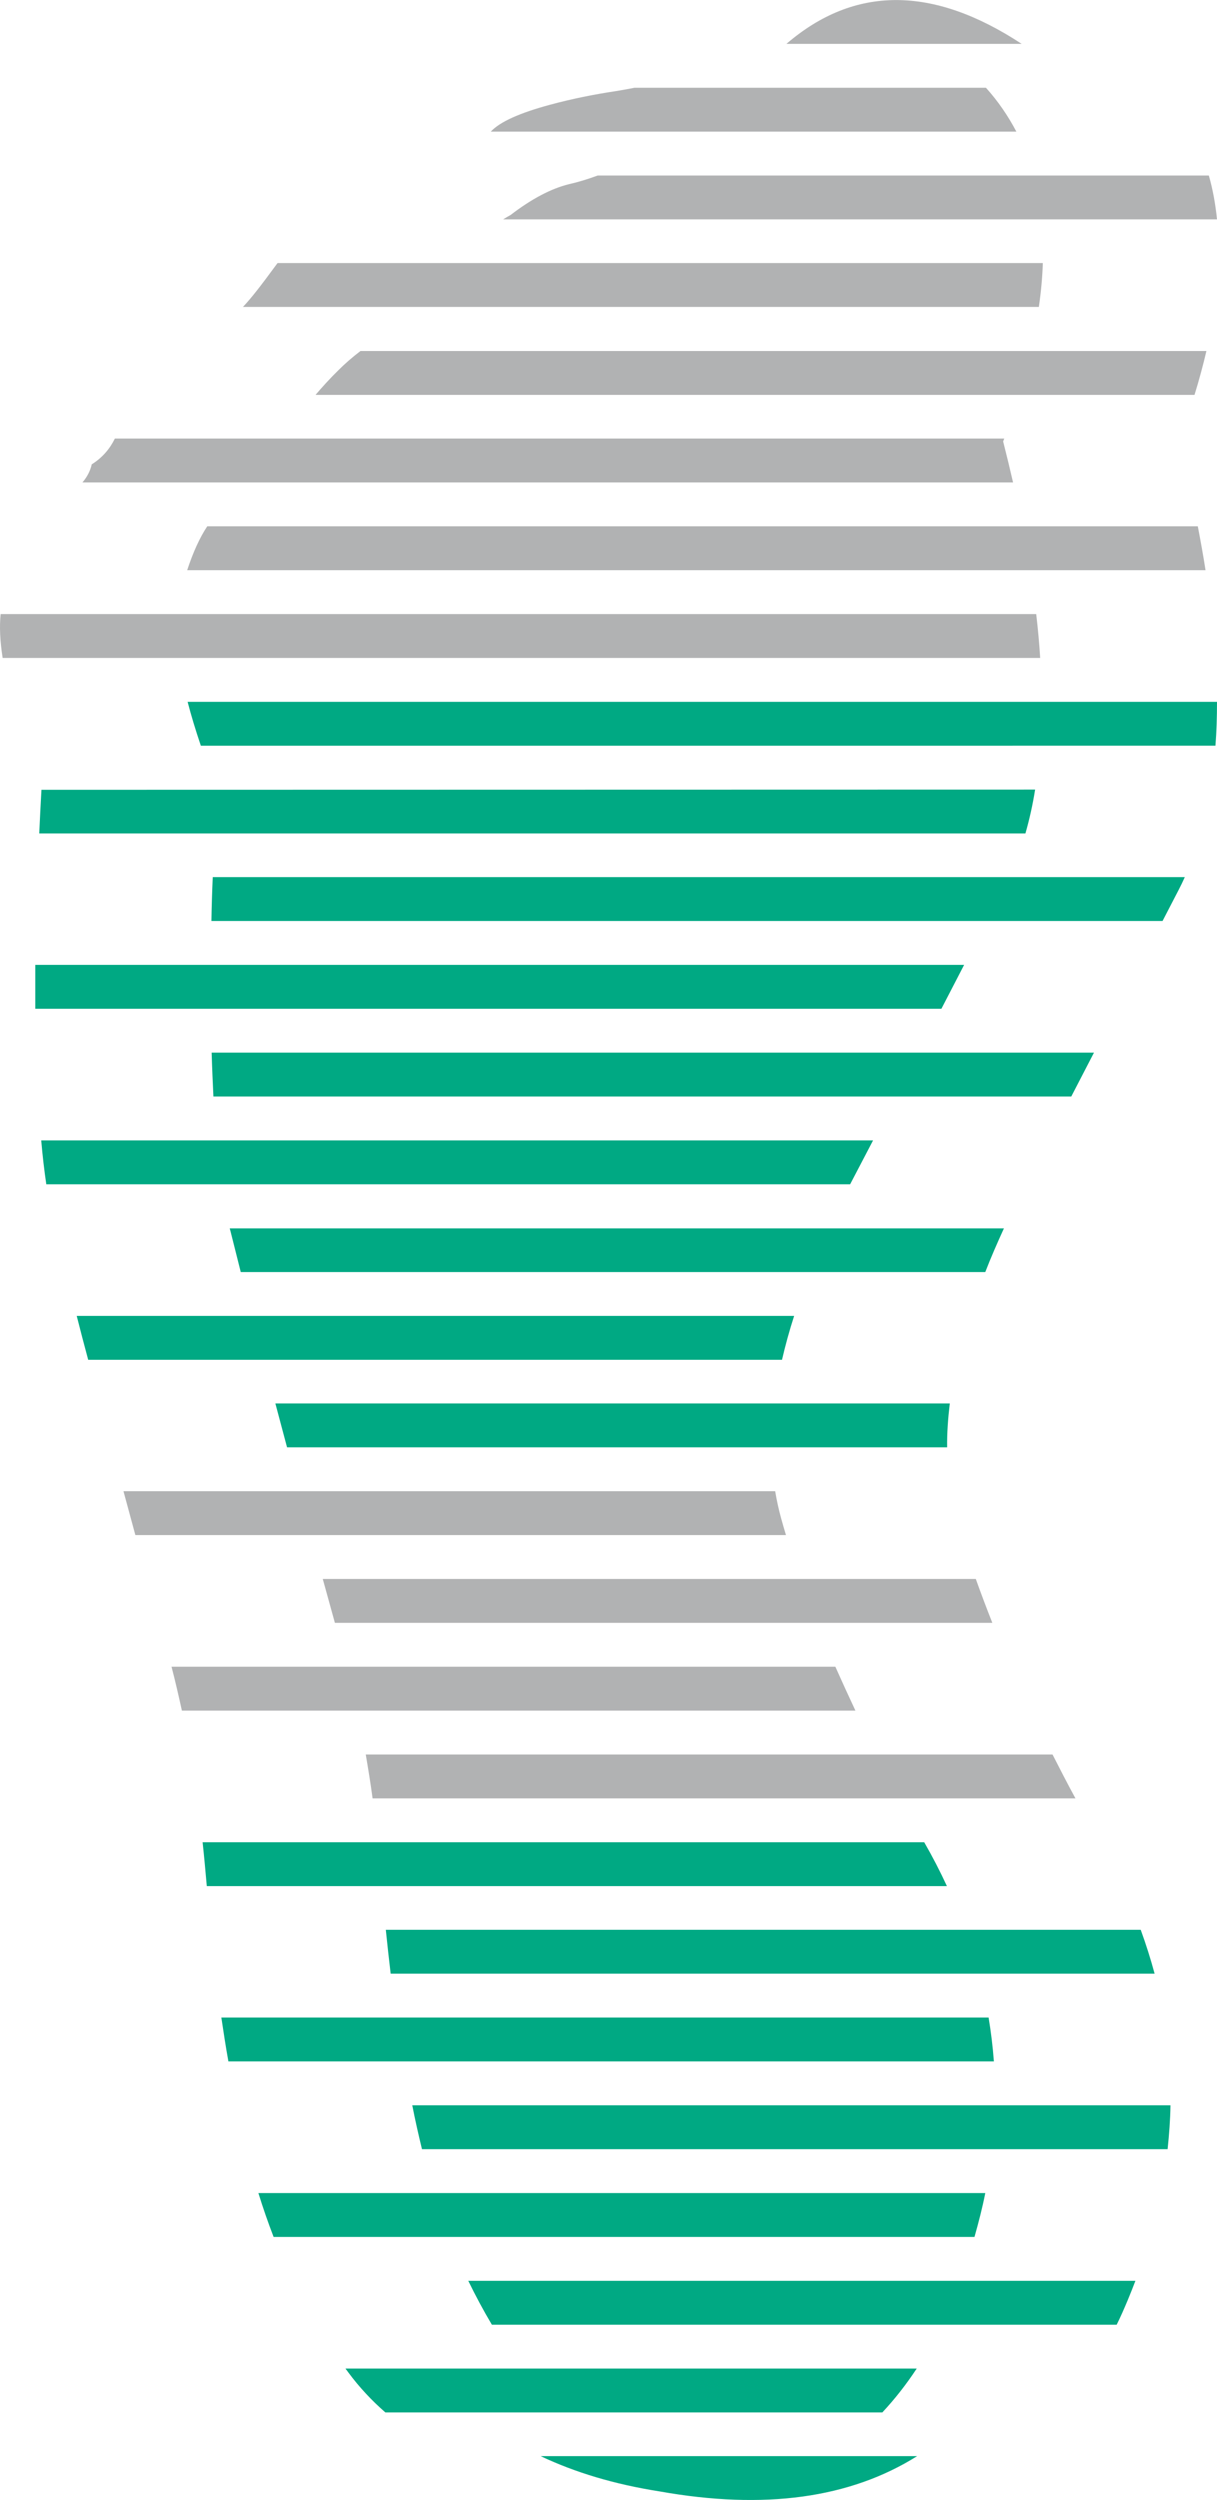 <?xml version="1.0" encoding="UTF-8"?><svg id="Ebene_2" xmlns="http://www.w3.org/2000/svg" viewBox="0 0 55.2 113.39"><defs><style>.cls-1{fill:#00a983;}.cls-2{fill:#b1b2b3;}</style></defs><g id="Ebene_1-2"><path class="cls-2" d="M22.26,5.97c.42-.45,1.32-.85,2.69-1.22,1-.27,2-.47,3-.62.3-.05.58-.1.83-.15h15.94c.55.61,1,1.27,1.38,1.99h-23.84Z"/><path class="cls-2" d="M22.82,9.95c.11-.07.23-.14.34-.2.95-.73,1.84-1.2,2.66-1.4.4-.09.83-.22,1.29-.39h27.72c.18.63.3,1.29.37,1.99H22.82Z"/><path class="cls-2" d="M11.02,13.92c.38-.4.85-1.01,1.45-1.83l.12-.16h34.71c-.02.64-.08,1.3-.18,1.99H11.02Z"/><path class="cls-2" d="M14.32,17.9c.29-.34.63-.72,1.04-1.12.28-.28.61-.57.99-.86h38.37c-.15.64-.33,1.31-.54,1.99H14.32Z"/><path class="cls-1" d="M41.6,111.39c-3.04,1.91-6.93,2.45-11.69,1.6-2.04-.32-3.83-.86-5.39-1.6h17.08Z"/><path class="cls-1" d="M41.58,107.42c-.48.73-1,1.39-1.56,1.99h-22.54c-.62-.54-1.18-1.14-1.67-1.8l-.14-.19h25.91Z"/><path class="cls-1" d="M51.5,103.44c-.11.29-.23.59-.35.88-.16.38-.32.75-.5,1.11h-28.34c-.38-.64-.74-1.31-1.07-1.99h30.26Z"/><path class="cls-1" d="M44.69,99.46c-.13.66-.3,1.32-.49,1.99H12.41c-.25-.65-.48-1.31-.69-1.99h32.96Z"/><path class="cls-1" d="M53.09,95.48c-.01.66-.06,1.32-.13,1.99H19.14c-.16-.66-.31-1.32-.44-1.99h34.39Z"/><path class="cls-1" d="M44.84,91.5c.11.66.19,1.32.24,1.99H10.36c-.12-.66-.22-1.32-.32-1.99h34.8Z"/><path class="cls-1" d="M51.74,87.52c.24.66.45,1.32.63,1.99H17.72c-.08-.66-.15-1.32-.22-1.99h34.23Z"/><path class="cls-1" d="M41.92,83.55c.38.66.72,1.32,1.03,1.99H9.38c-.06-.68-.12-1.34-.19-1.99h32.72Z"/><path class="cls-2" d="M47.74,79.57c.33.65.67,1.31,1.04,1.99h-31.88c-.09-.68-.2-1.34-.31-1.99h31.15Z"/><path class="cls-2" d="M37.89,75.59c.29.65.59,1.31.91,1.99H8.25c-.15-.68-.3-1.34-.47-1.99h30.12Z"/><path class="cls-2" d="M44.26,71.61c.23.64.48,1.31.75,1.99H15.19l-.55-1.99h29.61Z"/><path class="cls-2" d="M35.16,67.63c.07.42.16.83.27,1.23.07.25.14.5.22.76H6.14l-.54-1.99h29.56Z"/><path class="cls-1" d="M43.08,63.65c-.08.68-.13,1.35-.12,1.99H13.02l-.53-1.99h30.59Z"/><path class="cls-1" d="M36.02,59.68c-.22.68-.4,1.34-.55,1.99H4c-.19-.7-.36-1.36-.52-1.99h32.54Z"/><path class="cls-1" d="M45.54,55.7c-.31.68-.6,1.34-.85,1.99H10.92c-.17-.68-.33-1.31-.47-1.87l-.03-.11h35.12Z"/><path class="cls-1" d="M39.6,51.72l-1.04,1.99H2.1c-.09-.61-.17-1.28-.23-1.99h37.74Z"/><path class="cls-1" d="M49.62,47.74l-1.03,1.99H9.68c-.03-.63-.06-1.3-.08-1.99h40.03Z"/><path class="cls-1" d="M43.73,43.76l-1.03,1.99H1.6c0-.64,0-1.3,0-1.99h42.13Z"/><path class="cls-1" d="M53.74,39.78c-.09.2-.18.39-.28.58l-.73,1.41H9.59c.01-.65.03-1.31.06-1.99h44.08Z"/><path class="cls-1" d="M46.95,35.81c-.11.7-.26,1.36-.44,1.99H1.78c.03-.64.06-1.3.1-1.98h0s45.08-.01,45.08-.01h0Z"/><path class="cls-1" d="M55.2,31.83c0,.69-.02,1.35-.07,1.99H9.11c-.24-.71-.44-1.37-.6-1.99h46.7Z"/><path class="cls-2" d="M47,27.85c.08.68.14,1.34.18,1.99H.12c-.12-.77-.15-1.43-.09-1.99h46.97Z"/><path class="cls-2" d="M54.33,23.87c.13.68.25,1.34.35,1.99H8.49c.27-.82.57-1.48.91-1.99h44.94Z"/><path class="cls-2" d="M4.16,21.06c.48-.3.82-.7,1.05-1.17h40.34l-.05.13c.16.63.31,1.25.45,1.86H3.74c.22-.26.36-.54.42-.82h0Z"/><path class="cls-2" d="M35.67,1.99c3.08-2.65,6.64-2.65,10.67,0h-10.67Z"/></g></svg>